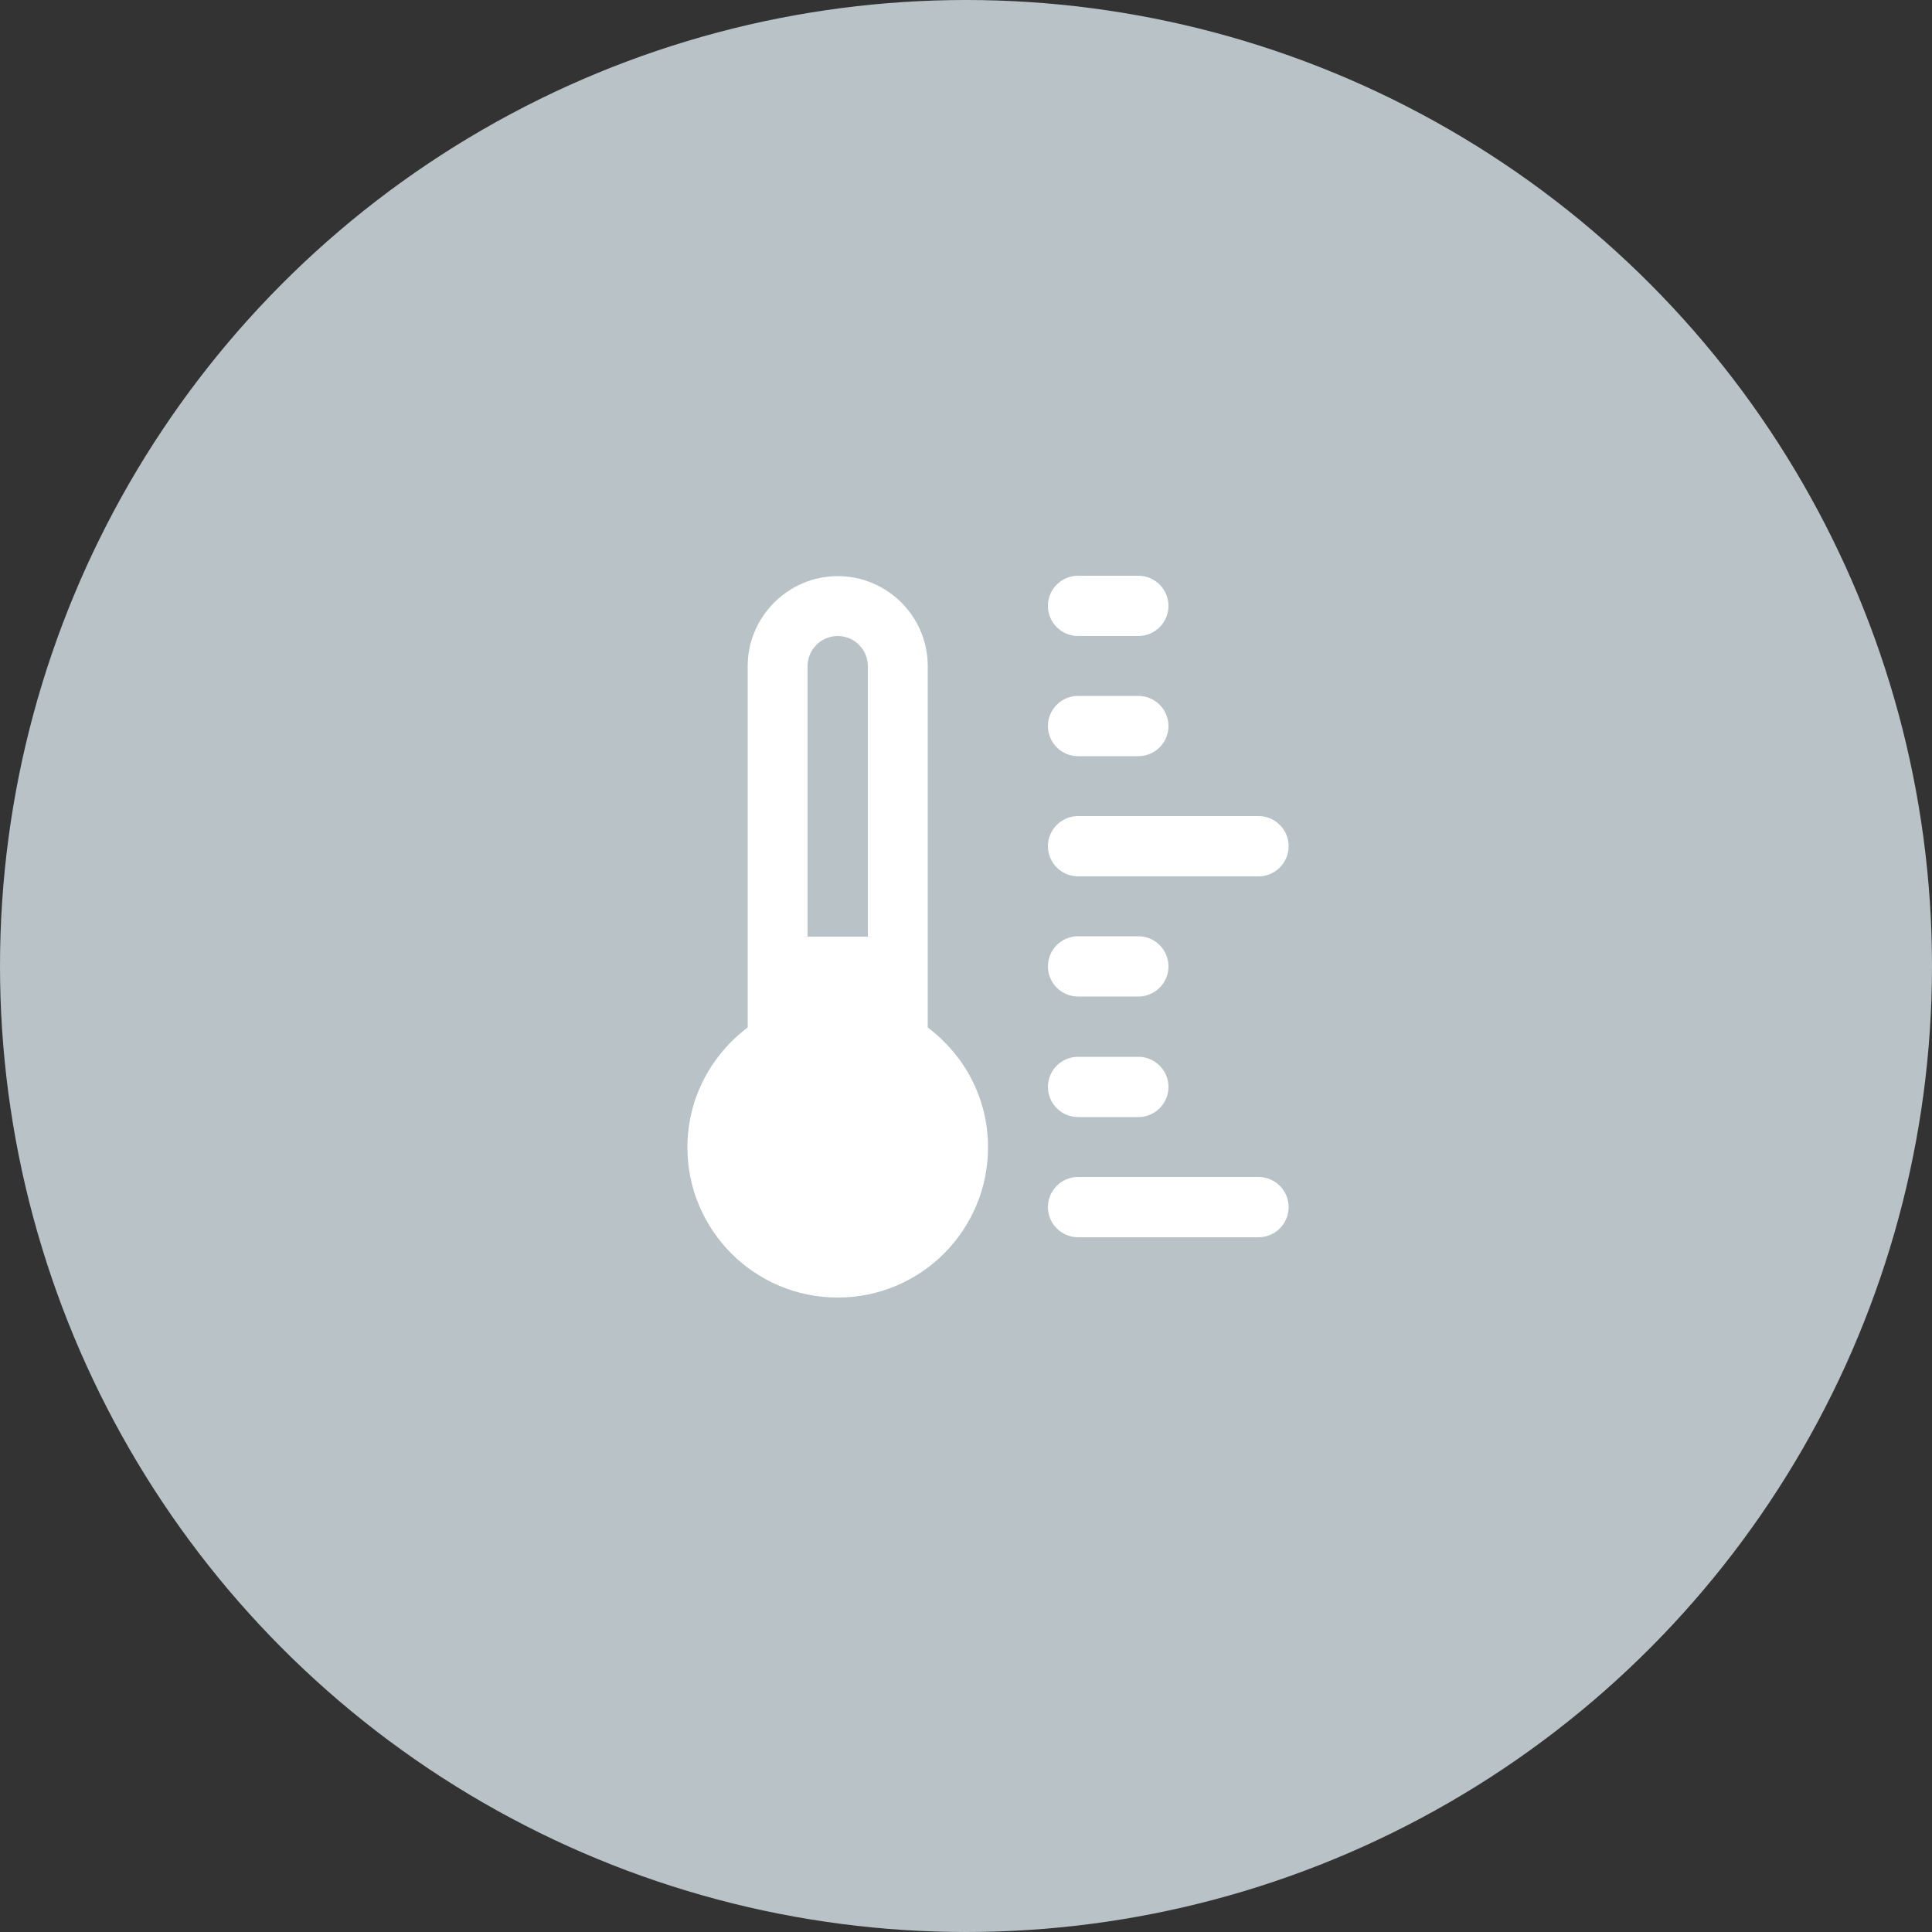 <?xml version="1.0" encoding="UTF-8"?> <!-- Generator: Adobe Illustrator 21.0.0, SVG Export Plug-In . SVG Version: 6.00 Build 0) --> <svg xmlns="http://www.w3.org/2000/svg" xmlns:xlink="http://www.w3.org/1999/xlink" id="Слой_1" x="0px" y="0px" viewBox="0 0 500 500" style="enable-background:new 0 0 500 500;" xml:space="preserve"><rect x="0" y="0" width="500" height="500" fill="#333333" stroke="none"/> <style type="text/css"> .st0{fill:#B8C2C7;} .st1{fill:#FFFFFF;} </style> <circle class="st0" cx="250" cy="250" r="250"></circle> <g> <path class="st1" d="M279,195.7h15.6c4.3,0,7.8-3.5,7.8-7.8s-3.5-7.8-7.8-7.8H279c-4.3,0-7.8,3.5-7.8,7.8S274.7,195.7,279,195.7z"></path> <path class="st1" d="M279,257.9h15.6c4.3,0,7.8-3.5,7.8-7.8s-3.5-7.8-7.8-7.8H279c-4.3,0-7.8,3.5-7.8,7.8S274.7,257.9,279,257.9z"></path> <path class="st1" d="M325.7,304.6H279c-4.3,0-7.8,3.5-7.8,7.8s3.5,7.8,7.8,7.8h46.7c4.3,0,7.8-3.5,7.8-7.8S330,304.6,325.7,304.6z"></path> <path class="st1" d="M279,226.8h46.7c4.3,0,7.8-3.5,7.8-7.8c0-4.3-3.5-7.8-7.8-7.8H279c-4.3,0-7.8,3.5-7.8,7.8 C271.2,223.3,274.7,226.8,279,226.8z"></path> <path class="st1" d="M279,289.1h15.6c4.3,0,7.8-3.5,7.8-7.8s-3.5-7.8-7.8-7.8H279c-4.3,0-7.8,3.5-7.8,7.8S274.7,289.1,279,289.1z"></path> <path class="st1" d="M279,164.6h15.6c4.3,0,7.8-3.5,7.8-7.8s-3.5-7.8-7.8-7.8H279c-4.3,0-7.8,3.5-7.8,7.8 C271.2,161.1,274.7,164.6,279,164.6z"></path> <path class="st1" d="M240.1,265.9l0-93.5c0-12.9-10.5-23.3-23.3-23.3s-23.3,10.5-23.3,23.3l0,93.5c-9.4,7.1-15.6,18.3-15.6,31 c0,21.5,17.4,38.9,38.9,38.9s38.9-17.4,38.9-38.9C255.7,284.1,249.5,273,240.1,265.9z M224.6,242.4H209v-70c0-4.3,3.5-7.8,7.8-7.8 s7.8,3.5,7.8,7.8V242.4z"></path> </g> </svg> 